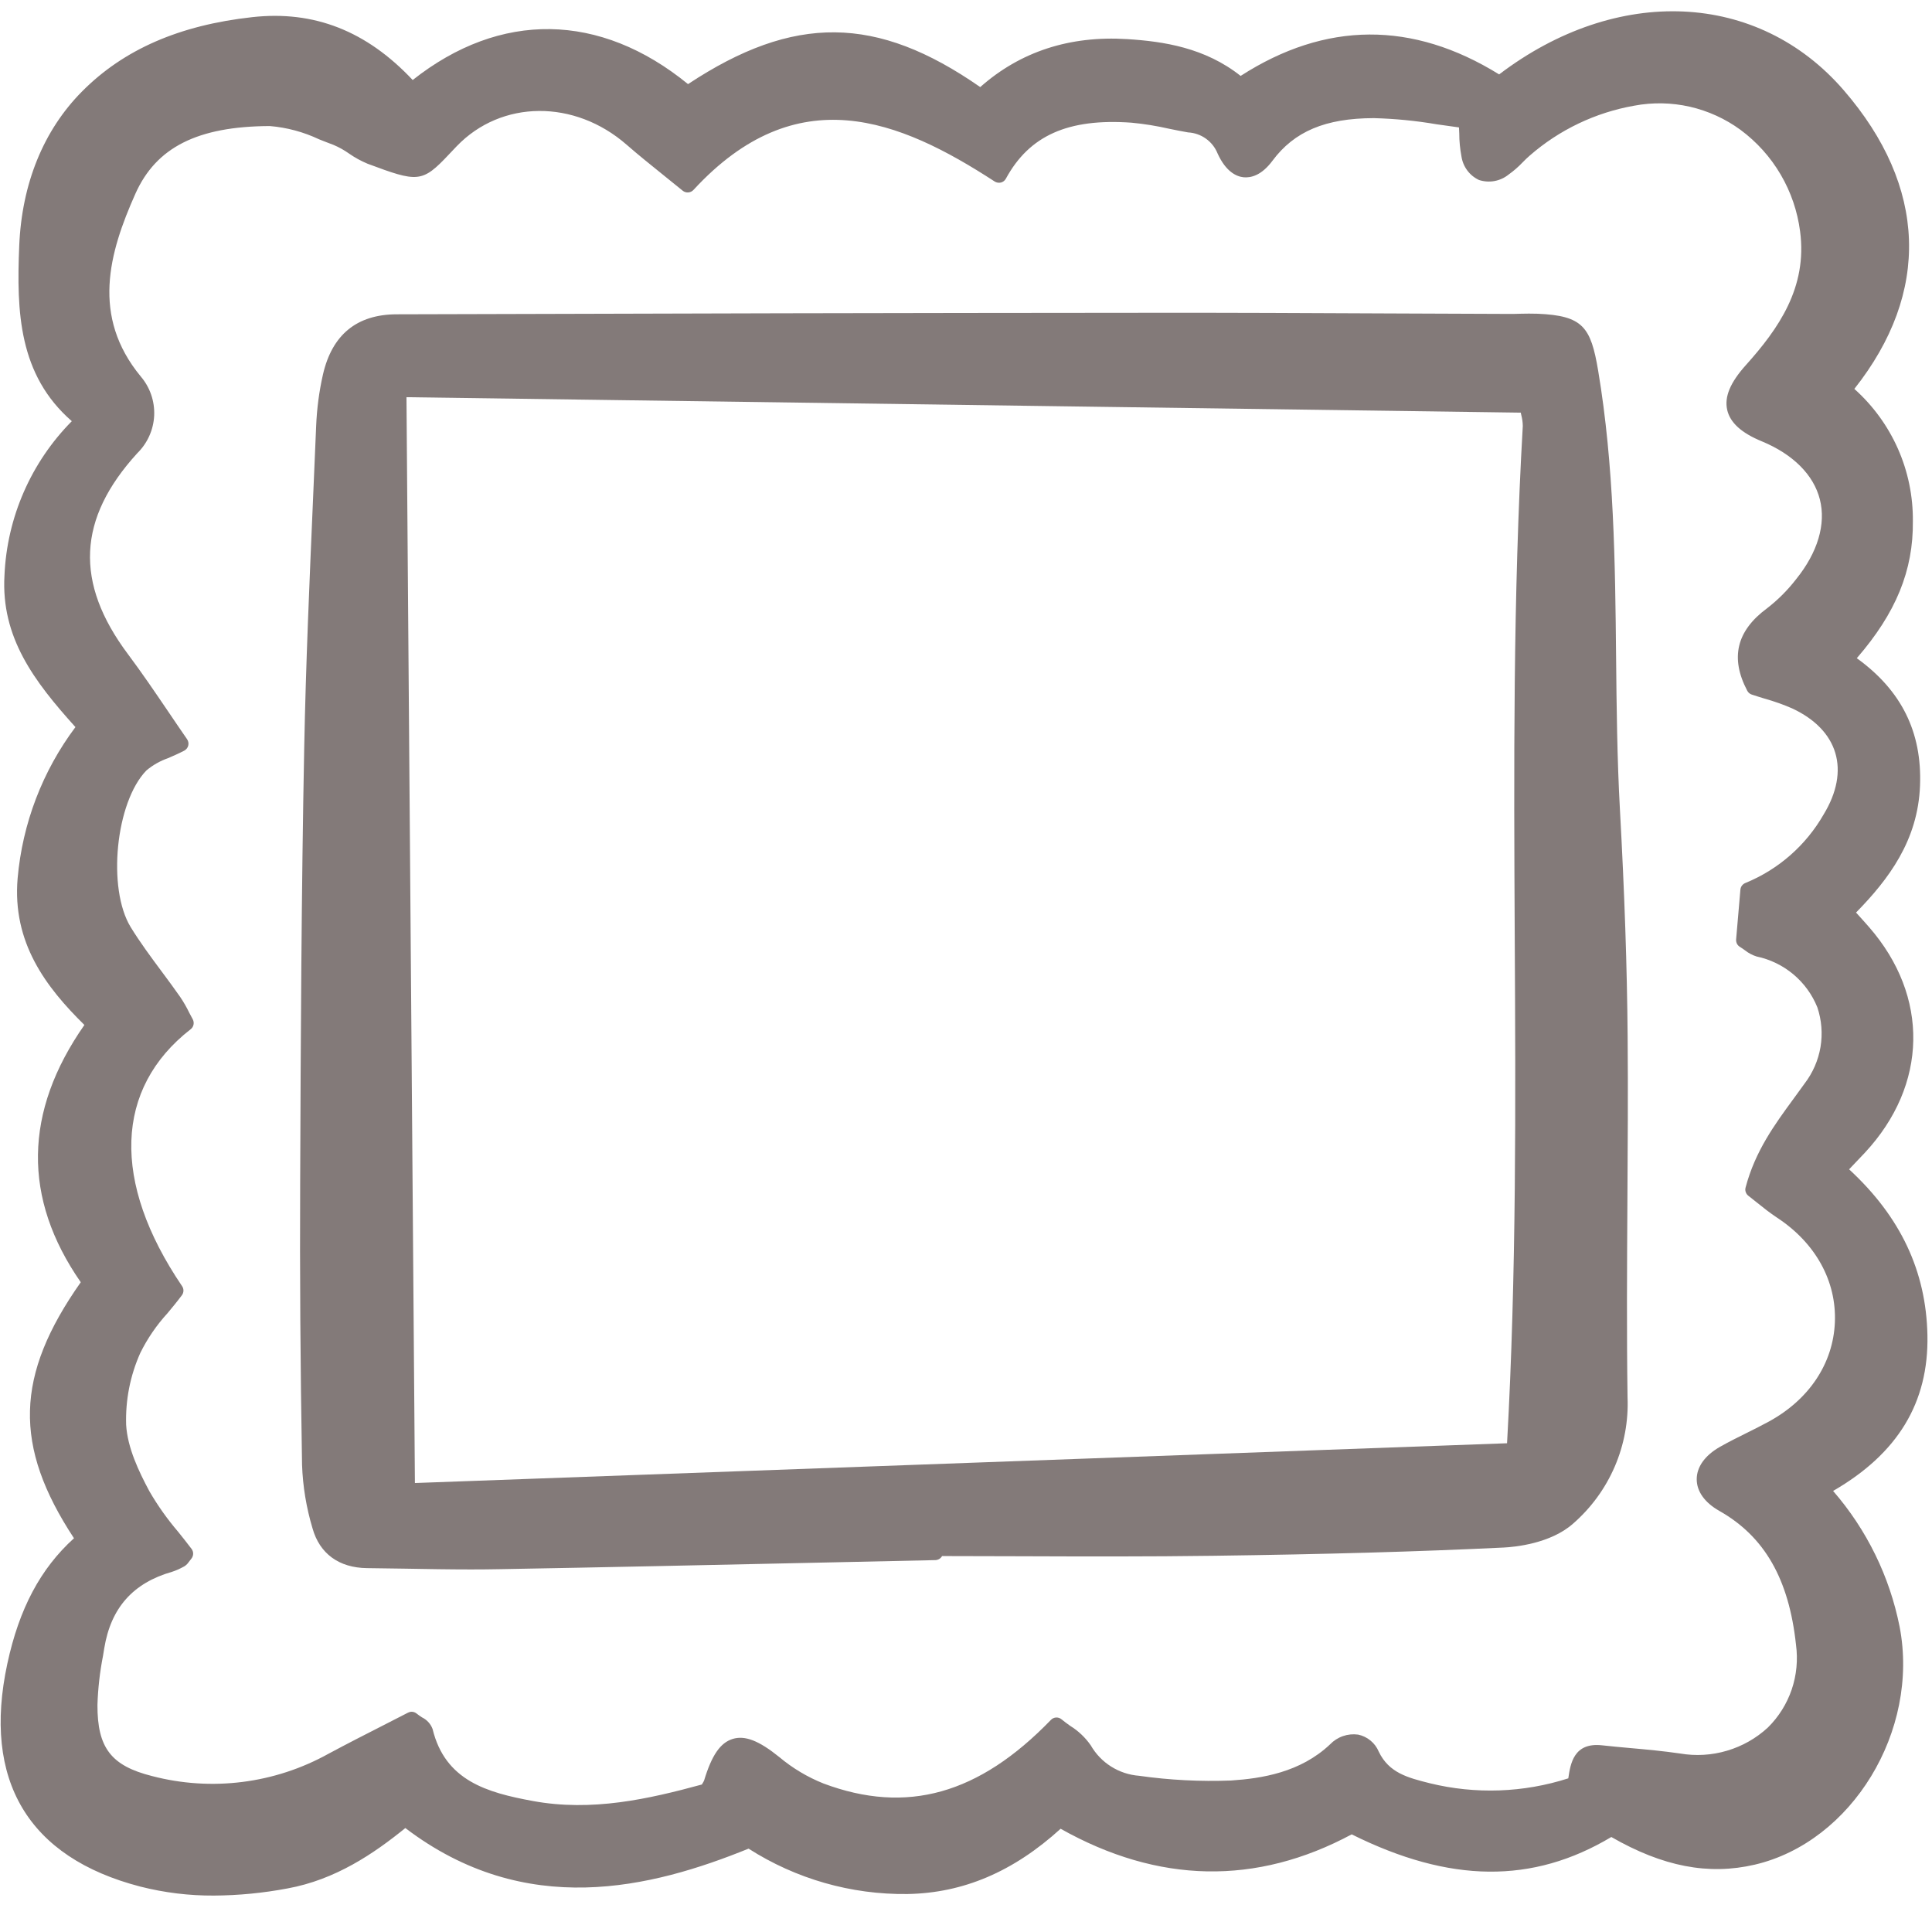 <?xml version="1.0" encoding="UTF-8"?>
<svg width="41" height="41" viewBox="0 0 41 41" fill="none" xmlns="http://www.w3.org/2000/svg">
<g clip-path="url(#clip0_156_33011)">
<path d="M0.156 35.304C-0.378 37.783 0.598 39.419 2.977 40.036C3.488 40.166 4.012 40.23 4.539 40.227C5.062 40.224 5.585 40.173 6.099 40.076C7.122 39.89 7.936 39.334 8.602 38.794C11.156 40.738 13.823 40.067 15.886 39.231C16.892 39.874 18.063 40.209 19.257 40.194C20.441 40.174 21.505 39.721 22.508 38.809C24.582 39.975 26.659 40.015 28.685 38.928C30.769 39.965 32.525 39.982 34.195 38.984C35.288 39.613 36.258 39.799 37.238 39.571C39.301 39.09 40.738 36.731 40.313 34.523C40.101 33.455 39.615 32.462 38.901 31.64C40.276 30.846 40.931 29.763 40.903 28.337C40.876 26.975 40.332 25.822 39.241 24.815L39.295 24.758C39.4 24.649 39.489 24.556 39.576 24.462C40.913 23.025 40.947 21.145 39.664 19.674C39.583 19.58 39.498 19.488 39.411 19.391L39.388 19.366C40.08 18.659 40.702 17.837 40.746 16.67C40.79 15.535 40.35 14.65 39.404 13.968C40.236 13.008 40.605 12.105 40.594 11.061C40.599 10.531 40.491 10.007 40.277 9.523C40.062 9.038 39.747 8.606 39.352 8.253C40.973 6.206 40.896 3.961 39.127 1.915C37.307 -0.191 34.313 -0.322 31.814 1.579C29.975 0.44 28.131 0.451 26.328 1.611C25.572 1.011 24.689 0.878 23.92 0.83C22.7 0.753 21.651 1.096 20.802 1.848C18.604 0.318 16.846 0.301 14.601 1.785C12.732 0.259 10.617 0.228 8.758 1.698C7.778 0.655 6.662 0.218 5.352 0.364C3.806 0.535 2.625 1.05 1.742 1.94C0.924 2.763 0.462 3.897 0.408 5.219C0.35 6.618 0.395 7.955 1.524 8.938C0.658 9.813 0.148 10.98 0.095 12.21C0.019 13.527 0.723 14.456 1.601 15.43C0.901 16.364 0.476 17.476 0.374 18.64C0.258 20.003 0.972 20.945 1.791 21.751C0.503 23.594 0.477 25.43 1.714 27.211C0.321 29.189 0.281 30.684 1.57 32.644C0.858 33.289 0.407 34.139 0.156 35.304ZM2.986 7.988C1.935 6.712 2.311 5.371 2.873 4.112C3.313 3.126 4.191 2.683 5.718 2.675H5.725C6.088 2.705 6.443 2.801 6.773 2.957C6.874 2.997 6.975 3.037 7.075 3.074C7.192 3.123 7.303 3.185 7.406 3.258C7.529 3.344 7.661 3.416 7.799 3.474C8.861 3.87 8.955 3.886 9.525 3.279C9.575 3.225 9.631 3.166 9.694 3.101C10.642 2.117 12.192 2.105 13.299 3.072C13.551 3.292 13.811 3.5 14.085 3.721C14.216 3.827 14.35 3.934 14.488 4.047C14.521 4.074 14.563 4.087 14.605 4.084C14.648 4.081 14.687 4.062 14.716 4.031C16.912 1.649 19.087 2.537 21.109 3.852C21.128 3.864 21.15 3.873 21.173 3.876C21.195 3.88 21.218 3.879 21.241 3.874C21.263 3.868 21.284 3.858 21.302 3.844C21.32 3.83 21.335 3.812 21.346 3.792C21.843 2.878 22.663 2.509 24.005 2.603C24.277 2.628 24.547 2.672 24.814 2.733C24.947 2.76 25.08 2.787 25.213 2.81C25.349 2.817 25.481 2.863 25.591 2.942C25.702 3.021 25.788 3.13 25.839 3.257C26.016 3.645 26.237 3.746 26.391 3.762C26.54 3.776 26.768 3.729 27.004 3.411C27.467 2.788 28.128 2.51 29.148 2.507H29.158C29.603 2.519 30.046 2.562 30.484 2.637C30.643 2.66 30.802 2.683 30.962 2.704C30.965 2.749 30.966 2.792 30.968 2.833C30.968 2.996 30.984 3.158 31.014 3.318C31.03 3.426 31.072 3.528 31.137 3.616C31.202 3.704 31.288 3.774 31.387 3.82C31.493 3.854 31.606 3.862 31.715 3.842C31.825 3.822 31.927 3.775 32.014 3.705C32.122 3.628 32.222 3.541 32.313 3.445C32.362 3.396 32.41 3.347 32.462 3.303C33.091 2.754 33.858 2.388 34.68 2.243C35.072 2.169 35.474 2.177 35.862 2.265C36.25 2.354 36.616 2.521 36.937 2.756C37.282 3.012 37.572 3.334 37.789 3.705C38.006 4.075 38.146 4.486 38.201 4.912C38.358 6.102 37.741 6.978 37.051 7.747C36.717 8.119 36.591 8.422 36.654 8.7C36.716 8.97 36.956 9.188 37.389 9.366C38.051 9.64 38.488 10.077 38.62 10.597C38.754 11.122 38.575 11.724 38.116 12.292C37.938 12.522 37.732 12.729 37.502 12.907C36.851 13.387 36.713 13.96 37.079 14.658C37.099 14.696 37.133 14.726 37.173 14.739C37.262 14.769 37.354 14.797 37.448 14.826C37.652 14.883 37.853 14.954 38.047 15.04C38.52 15.264 38.831 15.588 38.947 15.976C39.066 16.371 38.981 16.822 38.702 17.281C38.326 17.939 37.74 18.453 37.038 18.739C37.009 18.751 36.985 18.77 36.966 18.795C36.948 18.819 36.937 18.849 36.934 18.88L36.843 19.937C36.841 19.968 36.847 19.999 36.86 20.026C36.874 20.054 36.896 20.077 36.922 20.093C36.961 20.117 36.996 20.142 37.028 20.165C37.102 20.224 37.186 20.269 37.277 20.298C37.564 20.358 37.832 20.488 38.057 20.676C38.282 20.864 38.457 21.105 38.567 21.377C38.658 21.648 38.681 21.938 38.634 22.22C38.586 22.502 38.47 22.768 38.296 22.995C38.219 23.103 38.141 23.209 38.063 23.316C37.663 23.862 37.248 24.427 37.044 25.201C37.035 25.233 37.036 25.267 37.047 25.297C37.057 25.329 37.077 25.356 37.103 25.376C37.159 25.419 37.217 25.466 37.276 25.513C37.415 25.625 37.559 25.74 37.717 25.844C38.53 26.38 38.975 27.188 38.939 28.061C38.903 28.935 38.392 29.701 37.539 30.167C37.384 30.252 37.226 30.33 37.068 30.409C36.882 30.501 36.69 30.597 36.504 30.702C36.184 30.883 36.007 31.128 36.007 31.392C36.007 31.65 36.177 31.888 36.486 32.063C37.447 32.607 37.964 33.51 38.114 34.905C38.157 35.224 38.126 35.549 38.023 35.854C37.919 36.159 37.746 36.435 37.517 36.661C37.269 36.89 36.972 37.058 36.649 37.153C36.326 37.249 35.985 37.269 35.653 37.212C35.299 37.16 34.94 37.127 34.591 37.096C34.392 37.078 34.194 37.06 33.995 37.038C33.395 36.973 33.327 37.433 33.282 37.737V37.739C32.331 38.045 31.312 38.081 30.342 37.843C29.877 37.726 29.476 37.625 29.259 37.172C29.221 37.081 29.161 37 29.085 36.938C29.009 36.875 28.918 36.831 28.822 36.811C28.713 36.796 28.602 36.807 28.499 36.843C28.395 36.879 28.302 36.939 28.226 37.018C27.594 37.616 26.771 37.742 26.126 37.785C25.474 37.81 24.82 37.777 24.174 37.685C23.963 37.669 23.759 37.602 23.58 37.489C23.401 37.377 23.253 37.222 23.147 37.038C23.032 36.873 22.884 36.732 22.712 36.626C22.649 36.581 22.586 36.535 22.528 36.487C22.496 36.46 22.455 36.446 22.413 36.448C22.371 36.45 22.331 36.468 22.302 36.499C20.773 38.08 19.24 38.509 17.477 37.849C17.136 37.713 16.818 37.523 16.537 37.287C16.105 36.938 15.809 36.823 15.548 36.903C15.287 36.984 15.105 37.247 14.943 37.782C14.933 37.805 14.922 37.827 14.908 37.847L14.895 37.87C13.765 38.178 12.559 38.452 11.303 38.219C10.336 38.041 9.446 37.789 9.18 36.692C9.14 36.584 9.059 36.495 8.955 36.445C8.916 36.42 8.877 36.393 8.841 36.364C8.811 36.34 8.774 36.326 8.736 36.326C8.709 36.326 8.683 36.333 8.659 36.345C8.486 36.434 8.312 36.523 8.138 36.612C7.754 36.807 7.358 37.01 6.972 37.217C5.831 37.851 4.491 38.021 3.228 37.691C2.358 37.473 2.065 37.091 2.068 36.182C2.079 35.83 2.119 35.48 2.187 35.134L2.213 34.975C2.354 34.121 2.824 33.592 3.651 33.356C3.73 33.331 3.806 33.297 3.879 33.257L3.903 33.245C3.945 33.221 3.98 33.188 4.006 33.148C4.019 33.13 4.036 33.107 4.062 33.076C4.085 33.047 4.098 33.011 4.099 32.974C4.1 32.937 4.088 32.901 4.066 32.871C3.974 32.748 3.876 32.627 3.778 32.504C3.55 32.237 3.346 31.95 3.17 31.646C2.943 31.222 2.706 30.723 2.677 30.239C2.66 29.713 2.763 29.19 2.978 28.71C3.13 28.403 3.325 28.119 3.556 27.867C3.658 27.744 3.763 27.617 3.86 27.487C3.881 27.459 3.892 27.426 3.893 27.391C3.894 27.357 3.884 27.323 3.864 27.294C2.365 25.084 2.432 23.097 4.046 21.842C4.078 21.818 4.099 21.783 4.107 21.744C4.115 21.705 4.109 21.665 4.09 21.63C4.065 21.586 4.041 21.54 4.017 21.493C3.961 21.377 3.896 21.264 3.824 21.157C3.697 20.975 3.565 20.797 3.432 20.618C3.206 20.314 2.973 20 2.774 19.676C2.271 18.855 2.454 17.021 3.107 16.35C3.243 16.236 3.399 16.147 3.567 16.089C3.671 16.044 3.789 15.993 3.91 15.93C3.931 15.919 3.949 15.904 3.964 15.885C3.979 15.867 3.989 15.845 3.995 15.822C4.001 15.799 4.001 15.775 3.997 15.752C3.993 15.729 3.983 15.707 3.97 15.687C3.83 15.485 3.696 15.287 3.564 15.092C3.278 14.671 3.008 14.273 2.716 13.883C1.58 12.365 1.643 11.009 2.914 9.617C3.13 9.405 3.258 9.119 3.272 8.817C3.285 8.514 3.183 8.218 2.986 7.988V7.988Z" fill="#837A79"/>
<path d="M6.632 32.433C6.783 32.971 7.193 33.271 7.788 33.278C8.05 33.281 8.311 33.285 8.572 33.289C9.038 33.297 9.516 33.306 9.993 33.306C10.201 33.306 10.409 33.304 10.617 33.3C12.838 33.261 15.093 33.211 17.275 33.164L19.85 33.108C19.879 33.107 19.907 33.099 19.932 33.084C19.957 33.069 19.978 33.048 19.992 33.022C20.543 33.022 21.094 33.024 21.646 33.026C22.993 33.031 24.385 33.035 25.754 33.016C28.149 32.984 30.106 32.928 31.913 32.841C32.136 32.83 32.903 32.761 33.384 32.333C33.765 32.001 34.067 31.588 34.267 31.124C34.467 30.66 34.56 30.156 34.539 29.651C34.519 28.267 34.528 26.859 34.536 25.497C34.543 24.352 34.551 23.168 34.541 22.003C34.529 20.528 34.475 18.948 34.377 17.175C34.318 16.099 34.306 15 34.296 13.939C34.276 11.945 34.254 9.884 33.915 7.864C33.759 6.938 33.592 6.699 32.631 6.658C32.507 6.653 32.384 6.656 32.264 6.658C32.191 6.66 32.117 6.663 32.043 6.662C31.206 6.659 30.37 6.655 29.534 6.652C27.82 6.644 26.049 6.635 24.304 6.638C19.324 6.641 14.127 6.652 8.416 6.67C7.573 6.673 7.048 7.102 6.854 7.946C6.772 8.307 6.724 8.675 6.709 9.045C6.688 9.553 6.666 10.062 6.644 10.571C6.569 12.305 6.49 14.098 6.456 15.863C6.396 18.936 6.382 22.06 6.37 25.098C6.361 27.017 6.374 28.977 6.41 31.087C6.426 31.544 6.501 31.996 6.632 32.433ZM32.145 19.875C32.164 23.395 32.183 27.033 31.982 30.628L8.805 31.472L8.626 8.429L32.273 8.757C32.277 8.775 32.281 8.792 32.284 8.808C32.304 8.884 32.315 8.962 32.316 9.04C32.108 12.649 32.127 16.323 32.145 19.875Z" fill="#837A79"/>
</g>
<defs>
<clipPath id="clip0_156_33011">
<rect width="41" height="40.19" fill="white" transform="translate(0 0.194)"/>
</clipPath>
</defs>
</svg>
